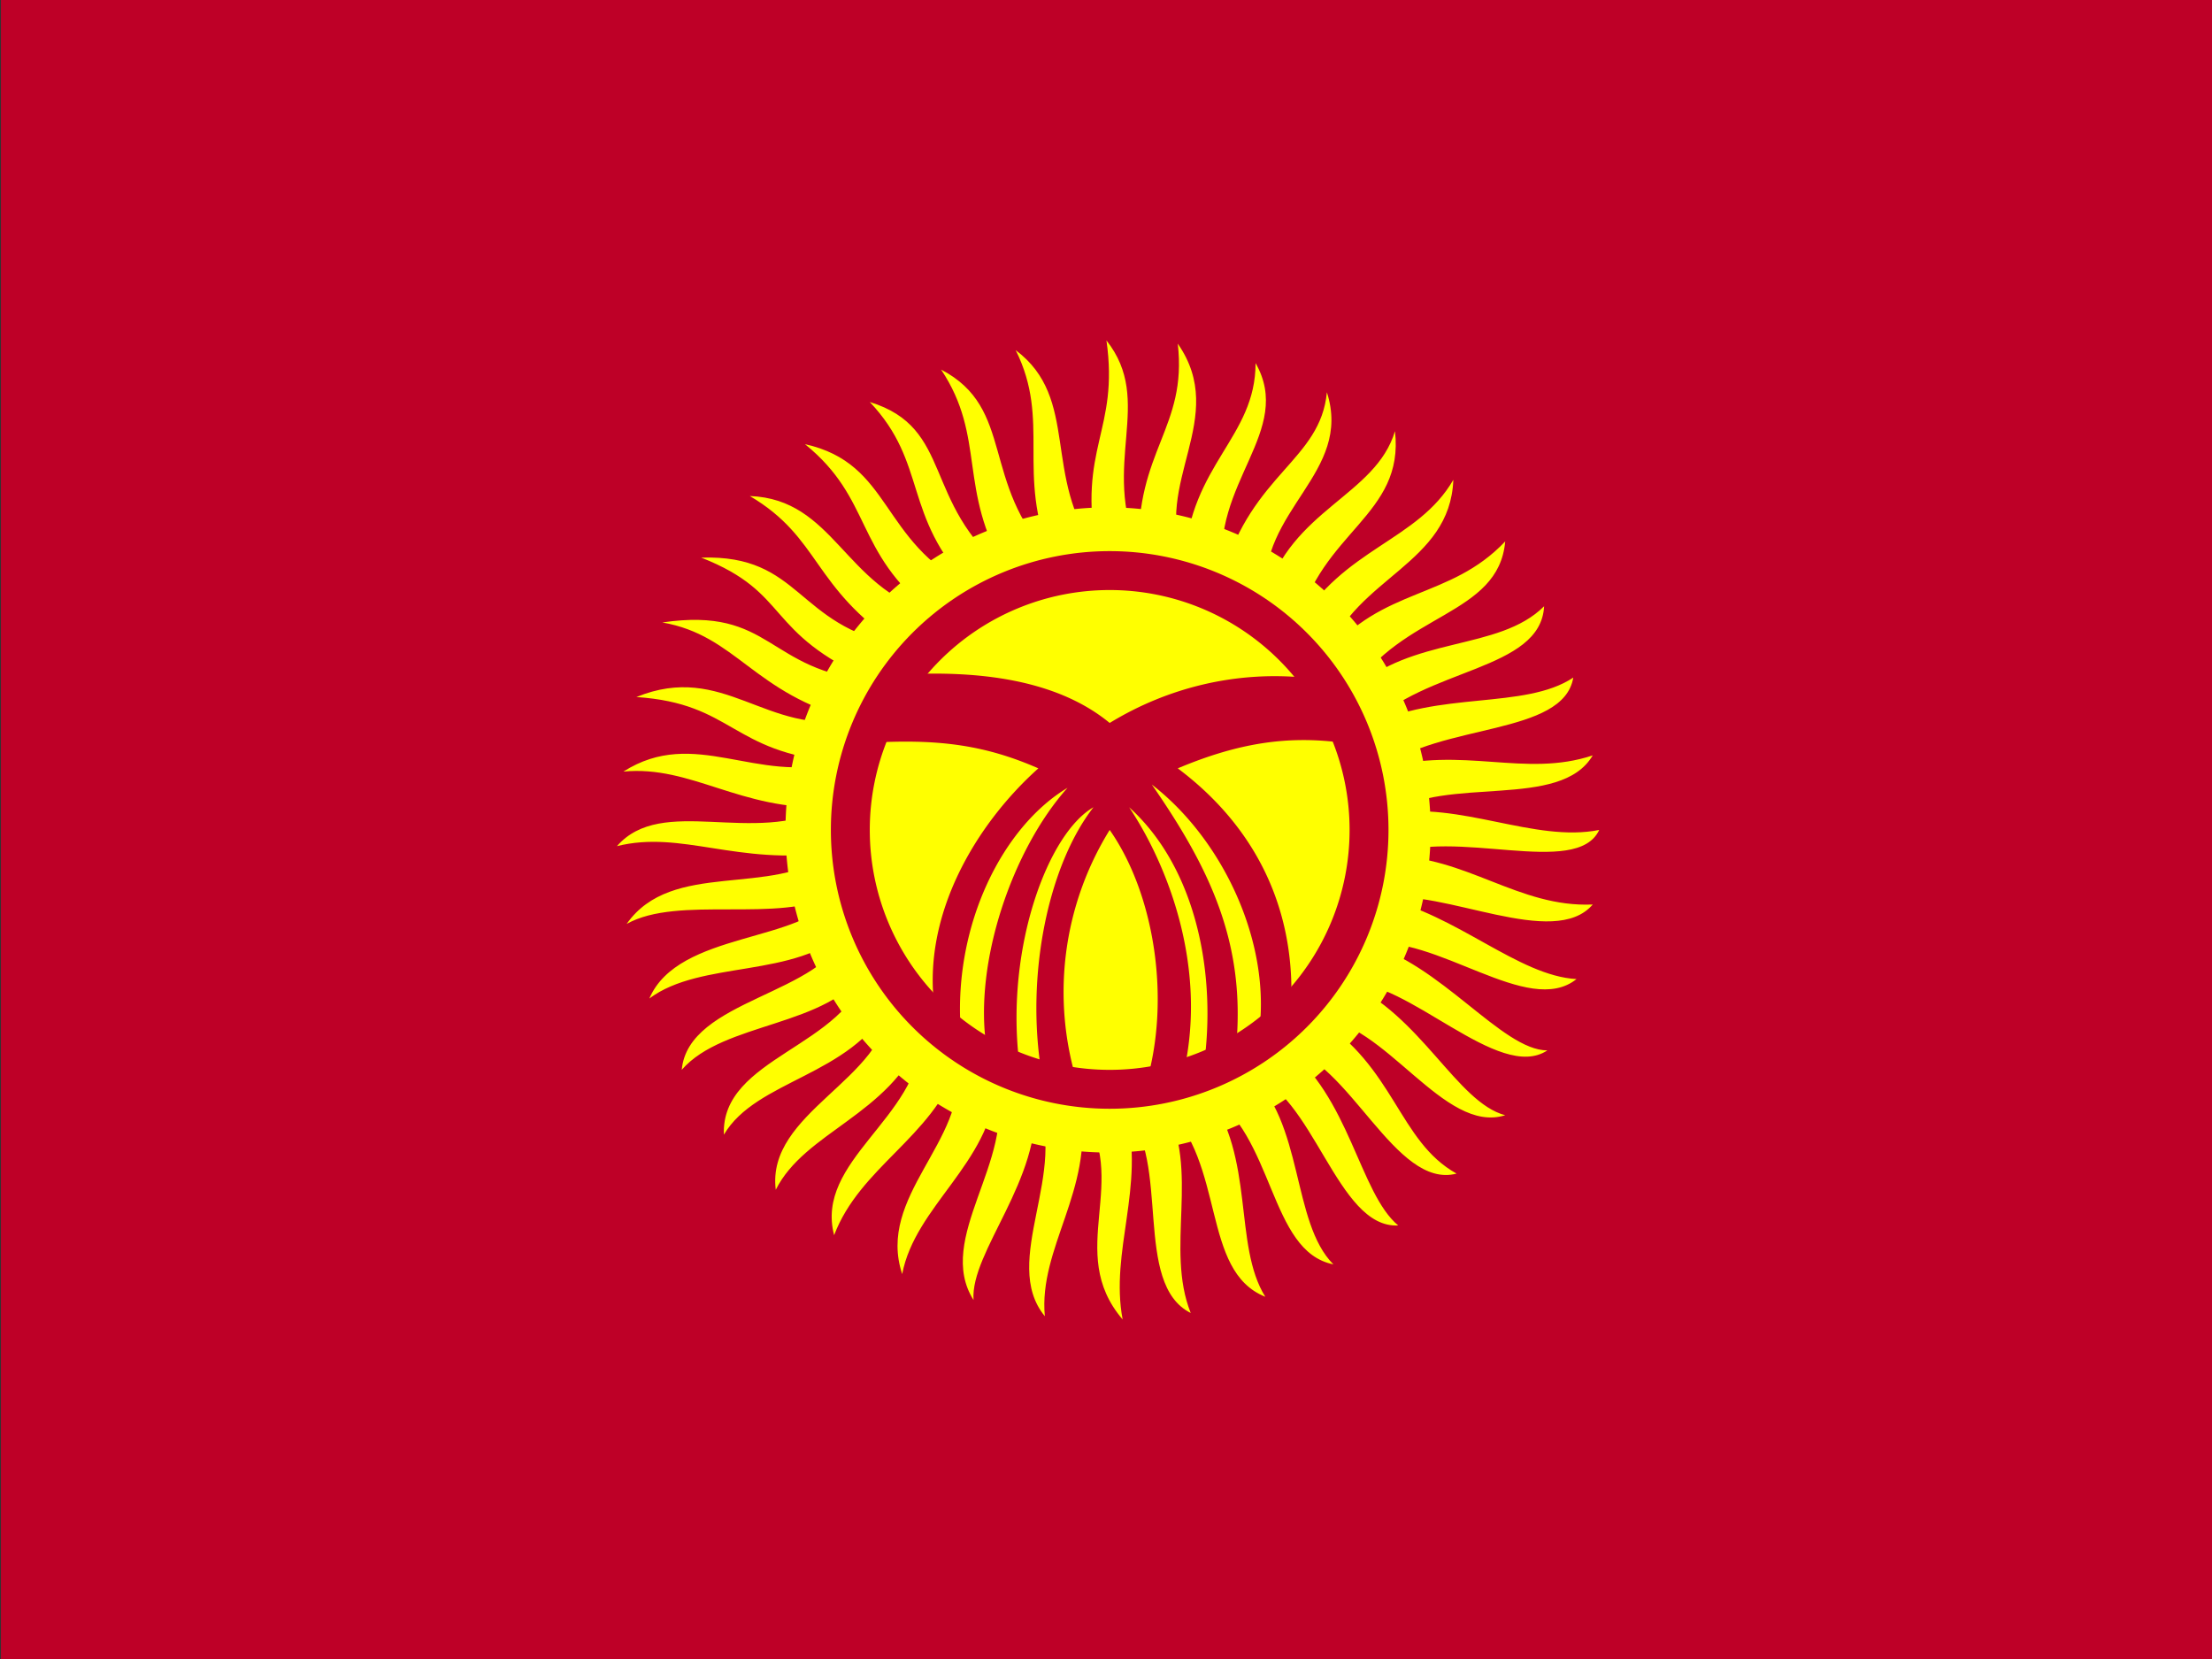 <svg xmlns="http://www.w3.org/2000/svg" width="640" height="480"><rect width="100%" height="100%" fill="#333333" stroke="none"/><defs><clipPath id="a"><path fill-opacity=".7" d="M-85 0h683v512H-85z"/></clipPath></defs><g fill-rule="evenodd" clip-path="url(#a)" transform="translate(80) scale(.938)"><path fill="#be0027" d="M-128 0h769v512h-769z"/><path fill="#ff0" d="M105 261c14-16 42 0 65-12-27 1-42-13-63-11 22-14 41 4 66-3-33-3-32-18-62-20 27-11 40 12 67 7-31-8-36-26-59-30 34-5 32 15 65 18-34-15-25-27-53-38 31-1 29 21 61 27-27-18-24-33-46-46 26 1 29 28 56 36-24-19-18-35-39-52 27 6 23 30 51 44-21-22-13-38-31-57 26 8 16 31 42 52-15-25-6-41-20-62 23 12 12 35 34 58-11-26 0-42-11-64 20 15 8 39 25 62-6-32 7-37 3-65 15 19-2 38 10 65-1-31 15-38 12-64 16 23-8 43 2 67 2-30 22-38 22-61 12 21-14 37-10 65 9-31 30-35 32-56 8 25-21 36-19 63 8-27 34-31 40-51 3 26-23 31-30 60 14-24 37-26 48-45-1 26-30 30-39 54 17-21 38-17 55-35-2 23-32 22-47 46 18-17 45-12 59-26-1 20-37 19-54 37 21-11 48-5 63-15-3 18-41 14-59 28 25-7 44 3 65-4-10 17-45 6-63 18 22-4 45 9 65 5-7 15-45-1-65 8 24 0 40 16 63 15-12 14-46-5-65-2 23 5 42 24 60 25-15 12-43-14-65-11 23 6 42 33 56 33-15 10-43-22-62-21 23 10 34 37 49 41-19 6-37-29-58-30 24 15 25 38 43 48-19 5-33-35-53-39 20 15 23 45 35 55-19 1-26-41-46-47 17 15 13 46 26 59-20-4-18-40-39-53 15 20 8 47 18 63-20-8-12-41-31-59 11 20 0 44 8 64-18-9-6-47-20-62 6 23-5 43-1 64-18-21 3-43-13-65 4 25-13 43-11 64-14-17 8-45-3-67 2 25-20 47-19 62-12-19 13-43 7-66-2 24-25 37-29 58-8-24 20-41 17-64-8 22-30 31-38 52-6-23 26-36 27-61-10 24-36 29-45 47-3-24 34-34 35-57-12 22-41 23-51 40-1-24 38-27 44-51-12 18-44 16-57 31 2-22 44-23 51-43-16 15-45 9-61 21 9-21 48-17 57-32-17 9-48 0-64 9 14-20 45-8 63-22-29 4-46-7-66-2z"/><path fill="#ff0" d="M356 256a99 99 0 1 1-199 0 99 99 0 0 1 199 0z"/><path fill="#be0027" d="M343 256a86 86 0 1 1-172 0 86 86 0 0 1 172 0z"/><path fill="#ff0" d="M331 256a74 74 0 1 1-148 0 74 74 0 0 1 148 0z"/><path fill="#be0027" d="M194 208c21-1 46 1 63 15 18-11 39-16 60-14l11 20c-16-2-31 0-50 8 24 18 36 43 35 72l-10 10c4-28-11-60-33-77 18 26 29 49 26 81l-10 6c4-28-2-61-23-80 12 18 24 49 17 81l-12 5c8-26 3-59-11-79a95 95 0 0 0-10 78l-11-3c-5-30 2-64 16-82-14 8-27 43-23 78l-10-4c-4-26 8-61 25-80-20 12-35 42-33 74l-8-6c-4-29 13-57 32-74-16-7-30-9-50-8l9-21z"/></g></svg>